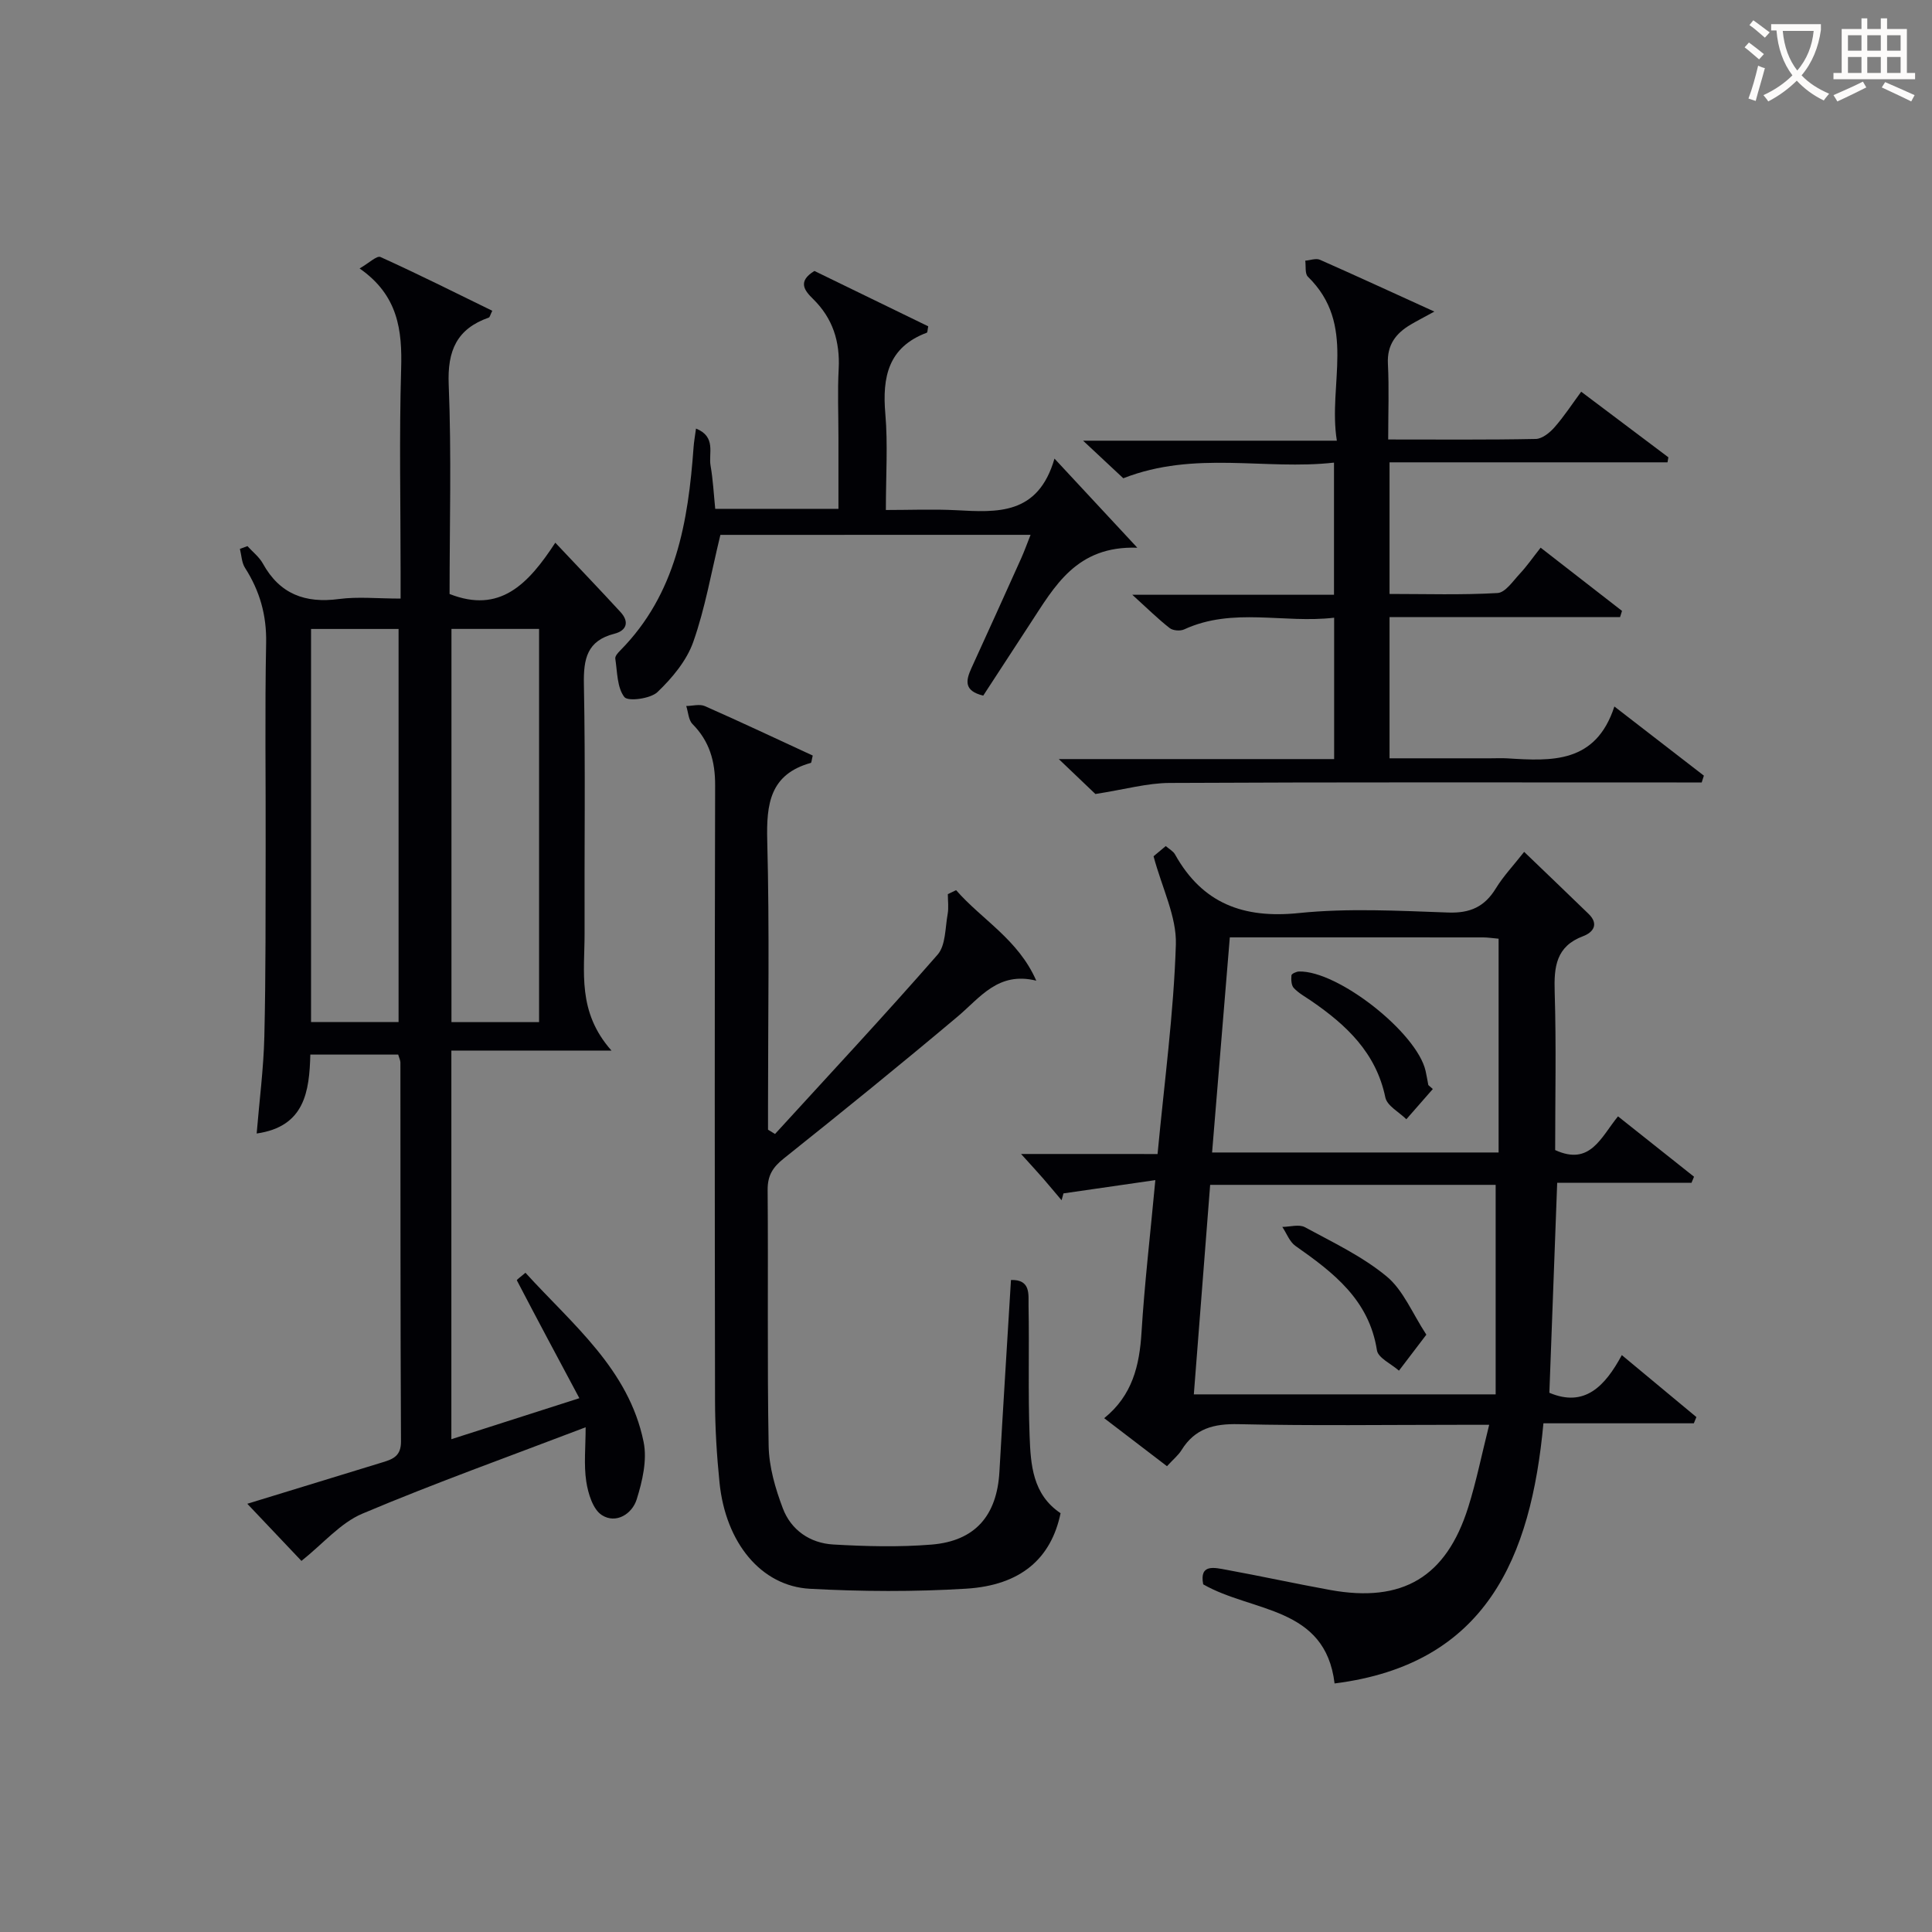 <svg enable-background="new 0 0 400 400" viewBox="0 0 400 400" xmlns="http://www.w3.org/2000/svg"><rect x="0" y="0" width="400" height="400" fill="#808080" stroke="none"/><g fill="#010105"><path d="m82.44 218.34c-5.95 0-11.87 0-18.19 0-.2 7.63-1.15 14.92-11.11 16.34.55-6.71 1.43-13.39 1.59-20.09.31-12.99.24-25.99.27-38.99.04-14.16-.18-28.33.1-42.49.11-5.77-1.32-10.77-4.37-15.54-.7-1.09-.73-2.61-1.06-3.93.52-.19 1.04-.38 1.56-.57 1.08 1.19 2.43 2.23 3.19 3.6 3.5 6.34 8.77 8.28 15.76 7.35 3.92-.52 7.96-.09 12.76-.09 0-2 0-3.75 0-5.5 0-14-.3-28 .11-41.99.24-8.06-.6-15.29-8.6-20.86 1.95-1.12 3.57-2.71 4.32-2.37 7.8 3.53 15.45 7.37 23.15 11.13-.43.88-.51 1.34-.72 1.41-6.62 2.33-8.59 6.83-8.3 13.85.59 14.47.18 28.98.18 43.38 10.37 4.08 16.23-1.94 21.89-10.62 4.89 5.19 9.25 9.73 13.5 14.36 1.85 2.01 1.3 3.83-1.27 4.49-5.67 1.44-6.41 5.2-6.31 10.44.33 17.16.08 34.33.14 51.49.03 8.01-1.58 16.32 5.57 24.37-12.07 0-22.42 0-33.15 0v80.46c8.66-2.77 17.13-5.49 26.5-8.49-4.52-8.46-8.78-16.41-12.94-24.4-.07-.13.92-.82 1.78-1.57 9.73 10.71 21.39 19.96 24.46 35.02.77 3.75-.25 8.14-1.44 11.93-.94 2.97-4.25 5.11-7.2 3.23-1.85-1.18-2.85-4.47-3.23-6.96-.53-3.49-.13-7.12-.13-11.23-15.97 6.1-31.28 11.57-46.23 17.89-4.54 1.92-8.09 6.18-12.61 9.78-3.41-3.6-7.11-7.5-11.21-11.83 9.76-2.99 18.92-5.81 28.09-8.61 2.15-.66 3.74-1.33 3.73-4.28-.14-26.16-.09-52.32-.12-78.49-.02-.46-.26-.92-.46-1.62zm-18.04-88.12v81.39h18.12c0-27.32 0-54.31 0-81.39-6.21 0-12 0-18.12 0zm29.07-.01v81.41h18.14c0-27.31 0-54.31 0-81.41-6.18 0-11.97 0-18.14 0z"/><path d="m239.66 238.93c1.41-14.93 3.34-29.13 3.79-43.37.18-5.78-2.85-11.66-4.62-18.28.18-.15 1.28-1.07 2.53-2.11.75.65 1.54 1.06 1.91 1.72 5.67 10.16 14.15 13.33 25.63 12.15 10.22-1.05 20.64-.47 30.95-.11 4.53.16 7.52-1.19 9.85-5 1.55-2.53 3.63-4.72 5.86-7.56 4.58 4.4 8.98 8.61 13.34 12.84 2.18 2.12.97 3.82-1.12 4.61-5.63 2.11-6.06 6.34-5.9 11.55.34 10.96.1 21.93.1 32.74 7.26 3.32 9.44-2.6 13.01-6.98 5.38 4.27 10.56 8.39 15.74 12.5-.17.42-.35.83-.52 1.25-9.21 0-18.41 0-27.81 0-.55 14.79-1.08 29.02-1.62 43.48 7.31 3.09 11.52-1.35 15-7.8 5.47 4.55 10.45 8.69 15.44 12.83-.18.43-.35.86-.53 1.29-10.2 0-20.4 0-31.14 0-2.58 27.79-11.83 49.91-43.24 53.86-1.92-16.04-17.03-14.68-27.2-20.52-.83-4.32 2.34-3.46 4.86-3 7.16 1.31 14.28 2.87 21.44 4.17 14.96 2.71 24.01-2.65 28.57-17.13 1.68-5.34 2.78-10.87 4.34-17.07-2.4 0-4.15 0-5.91 0-15.32 0-30.65.22-45.97-.13-5.12-.12-9.03.88-11.8 5.34-.68 1.1-1.75 1.96-3.03 3.36-4.25-3.25-8.41-6.43-13-9.94 5.85-4.72 7.31-10.92 7.73-17.78.62-10.06 1.8-20.09 2.86-31.51-6.9 1-12.96 1.87-19.02 2.75-.13.47-.26.95-.39 1.42-1.28-1.51-2.54-3.03-3.83-4.52-1.2-1.38-2.45-2.72-4.56-5.06h14.41c4.48.01 8.95.01 13.85.01zm10.89 6.38c-1.13 14.51-2.24 28.81-3.38 43.38h62.49c0-14.65 0-28.99 0-43.38-19.49 0-39.07 0-59.11 0zm4.07-51.24c-1.24 15.04-2.45 29.79-3.67 44.54h59.32c0-14.91 0-29.49 0-44.26-1.26-.11-2.23-.27-3.2-.27-17.31-.02-34.62-.01-52.45-.01z"/><path d="m197.95 184.3c5.34 6.12 12.86 10.19 16.6 18.74-7.9-1.96-11.61 3.5-16.3 7.44-11.83 9.95-23.85 19.7-35.94 29.34-2.3 1.83-3.4 3.52-3.38 6.55.15 17.66-.11 35.33.21 52.99.08 4.34 1.38 8.82 2.94 12.93 1.7 4.5 5.63 7.2 10.42 7.48 6.77.39 13.62.57 20.37.02 9.05-.74 13.54-6.03 14.05-15.09.74-13.09 1.57-26.18 2.39-39.69 4.18-.14 3.59 3.1 3.64 5.32.17 9-.12 18 .22 26.99.22 5.94.62 12.1 6.41 15.97-1.94 9.35-8.2 14.93-19.55 15.63-10.74.66-21.58.6-32.34.02-10.14-.55-17.46-9.56-18.72-21.97-.57-5.62-.92-11.28-.93-16.93-.07-42.5-.09-84.99.02-127.49.01-4.96-1.17-9.09-4.69-12.65-.83-.84-.88-2.46-1.29-3.73 1.29-.01 2.77-.45 3.85.02 7.53 3.32 14.97 6.84 22.34 10.24-.24.94-.25 1.48-.4 1.52-8.46 2.36-9.22 8.49-9.02 16.13.48 18.32.16 36.66.16 54.99v4.82c.48.3.96.59 1.45.89 11.27-12.34 22.67-24.55 33.66-37.13 1.69-1.94 1.56-5.54 2.08-8.4.24-1.34.04-2.75.04-4.13.56-.28 1.13-.55 1.71-.82z"/><path d="m296.97 64.51c-2.36 1.29-3.65 1.95-4.9 2.69-3.07 1.81-4.91 4.19-4.72 8.08.26 5.11.06 10.25.06 15.71 10.61 0 20.59.09 30.56-.11 1.33-.03 2.9-1.3 3.88-2.42 1.96-2.23 3.59-4.74 5.52-7.36 6.17 4.65 12.11 9.11 18.05 13.58-.06.35-.12.69-.18 1.04-19.09 0-38.19 0-57.55 0v27.25c7.53 0 14.96.24 22.36-.19 1.62-.09 3.2-2.49 4.61-3.99 1.45-1.55 2.67-3.32 4.31-5.4 5.77 4.48 11.31 8.79 16.85 13.09-.13.43-.27.86-.4 1.28-15.82 0-31.65 0-47.73 0v29.24h20.89c1.17 0 2.34-.06 3.5.01 9.16.57 18.3 1.11 22.16-10.74 6.71 5.19 12.62 9.75 18.53 14.32-.15.47-.3.94-.45 1.41-1.73 0-3.46 0-5.19 0-34.99 0-69.99-.08-104.98.1-4.64.02-9.28 1.35-15.36 2.29-1.43-1.36-4.13-3.94-7.58-7.23h57.01c0-9.84 0-19.23 0-29.27-10.45 1.23-20.96-2.23-31.05 2.42-.82.38-2.33.26-3.01-.28-2.42-1.89-4.62-4.07-7.73-6.89h41.76c0-9.11 0-17.83 0-27.36-14.28 1.61-28.8-2.56-43.62 3.24-2.1-1.96-4.84-4.52-8.33-7.78h52.54c-1.89-11.75 4.18-24.02-6-33.96-.64-.63-.38-2.18-.54-3.31 1.02-.08 2.2-.55 3.03-.19 7.57 3.34 15.09 6.82 23.7 10.73z"/><path d="m149.15 110.74c-1.9 7.81-3.16 15.21-5.62 22.17-1.37 3.88-4.36 7.46-7.4 10.37-1.45 1.39-6.12 1.99-6.86 1.04-1.52-1.97-1.46-5.21-1.88-7.96-.08-.5.55-1.21 1.01-1.67 11.58-11.7 14.08-26.66 15.2-42.13.08-1.11.28-2.21.5-3.83 4.23 1.69 2.57 5.14 3.01 7.65.51 2.91.66 5.89.97 8.97h25.51c0-5.13 0-10.06 0-14.98 0-4.66-.2-9.34.05-13.99.3-5.66-1.22-10.48-5.31-14.49-1.77-1.73-3.27-3.63.29-5.79 7.71 3.75 15.68 7.63 23.56 11.46-.15.73-.14 1.26-.29 1.32-8 3-9.25 9.18-8.59 16.81.54 6.27.11 12.63.11 19.9 5.01 0 9.77-.2 14.5.04 8.53.45 17 1.09 20.41-10.68 5.99 6.45 11.07 11.91 17.15 18.45-12.63-.44-17.13 8.02-22.21 15.76-3.26 4.98-6.5 9.97-9.69 14.86-4.11-.99-3.58-3.2-2.44-5.71 3.45-7.55 6.88-15.11 10.28-22.68.65-1.45 1.19-2.95 1.96-4.9-21.96.01-43.35.01-64.22.01z"/><path d="m295.31 276.33c-2.24 2.95-3.95 5.2-5.67 7.45-1.58-1.4-4.31-2.62-4.56-4.22-1.63-10.47-9.03-16.1-16.86-21.6-1.23-.86-1.84-2.61-2.73-3.94 1.58-.01 3.46-.6 4.68.06 5.79 3.14 11.89 6.03 16.91 10.18 3.45 2.85 5.31 7.61 8.23 12.07z"/><path d="m296.65 225.47c-1.83 2.09-3.65 4.17-5.48 6.26-1.51-1.49-3.99-2.78-4.35-4.52-1.92-9.26-8.07-15-15.36-20-1.24-.85-2.6-1.59-3.6-2.66-.52-.56-.56-1.74-.48-2.62.03-.32 1.01-.78 1.57-.79 8.05-.21 24.4 12.65 26.2 20.57.22.97.38 1.96.57 2.94.3.28.62.55.93.82z"/></g><path d="m362.1 8.8c1.1.8 2.1 1.6 3.1 2.4l-1 1.1c-1.3-1.1-2.3-2-3-2.5zm1.9 4.8c.5.2.9.4 1.4.5-.6 2.3-1.3 4.5-1.9 6.8l-1.5-.5c.8-2.1 1.4-4.3 2-6.8zm-1-9.4c1.3.9 2.4 1.8 3.4 2.5l-1 1.1c-1.4-1.2-2.4-2.1-3.2-2.6zm3.7 2.2v-1.4h10.3v1.2c-.5 3.6-1.8 6.8-4 9.4 1.5 1.6 3.4 2.8 5.7 3.8-.3.4-.7.8-1.1 1.4-2.3-1.1-4.1-2.5-5.6-4.1-1.6 1.6-3.6 3.1-5.9 4.3-.3-.5-.7-.9-1-1.3 2.4-1.1 4.4-2.5 6-4.1-1.9-2.5-3-5.6-3.3-9.3h-1.1zm8.8 0h-6.4c.3 3.3 1.3 6 3 8.2 2-2.3 3.1-5.1 3.4-8.2z" fill="#fcfbfa"/><path d="m385.3 3.8h1.3v2.2h2.8v-2.2h1.3v2.2h4.1v9.1h1.7v1.3h-16.9v-1.3h1.7v-9.1h4.1v-2.2zm.4 13.1.7 1.2c-1.8.9-3.8 1.9-6 2.9-.2-.4-.5-.8-.8-1.3 2.3-1 4.3-1.9 6.1-2.8zm-3.1-6.4h2.8v-3.2h-2.8zm0 4.6h2.8v-3.3h-2.8zm4-4.6h2.8v-3.2h-2.8zm0 4.6h2.8v-3.3h-2.8zm3.7 1.9c2.1.9 4.1 1.8 6.1 2.7l-.7 1.3c-2.2-1.1-4.2-2-6.1-2.9zm3.2-9.7h-2.8v3.2h2.8zm-2.8 7.8h2.8v-3.3h-2.8z" fill="#fcfbfa"/></svg>
